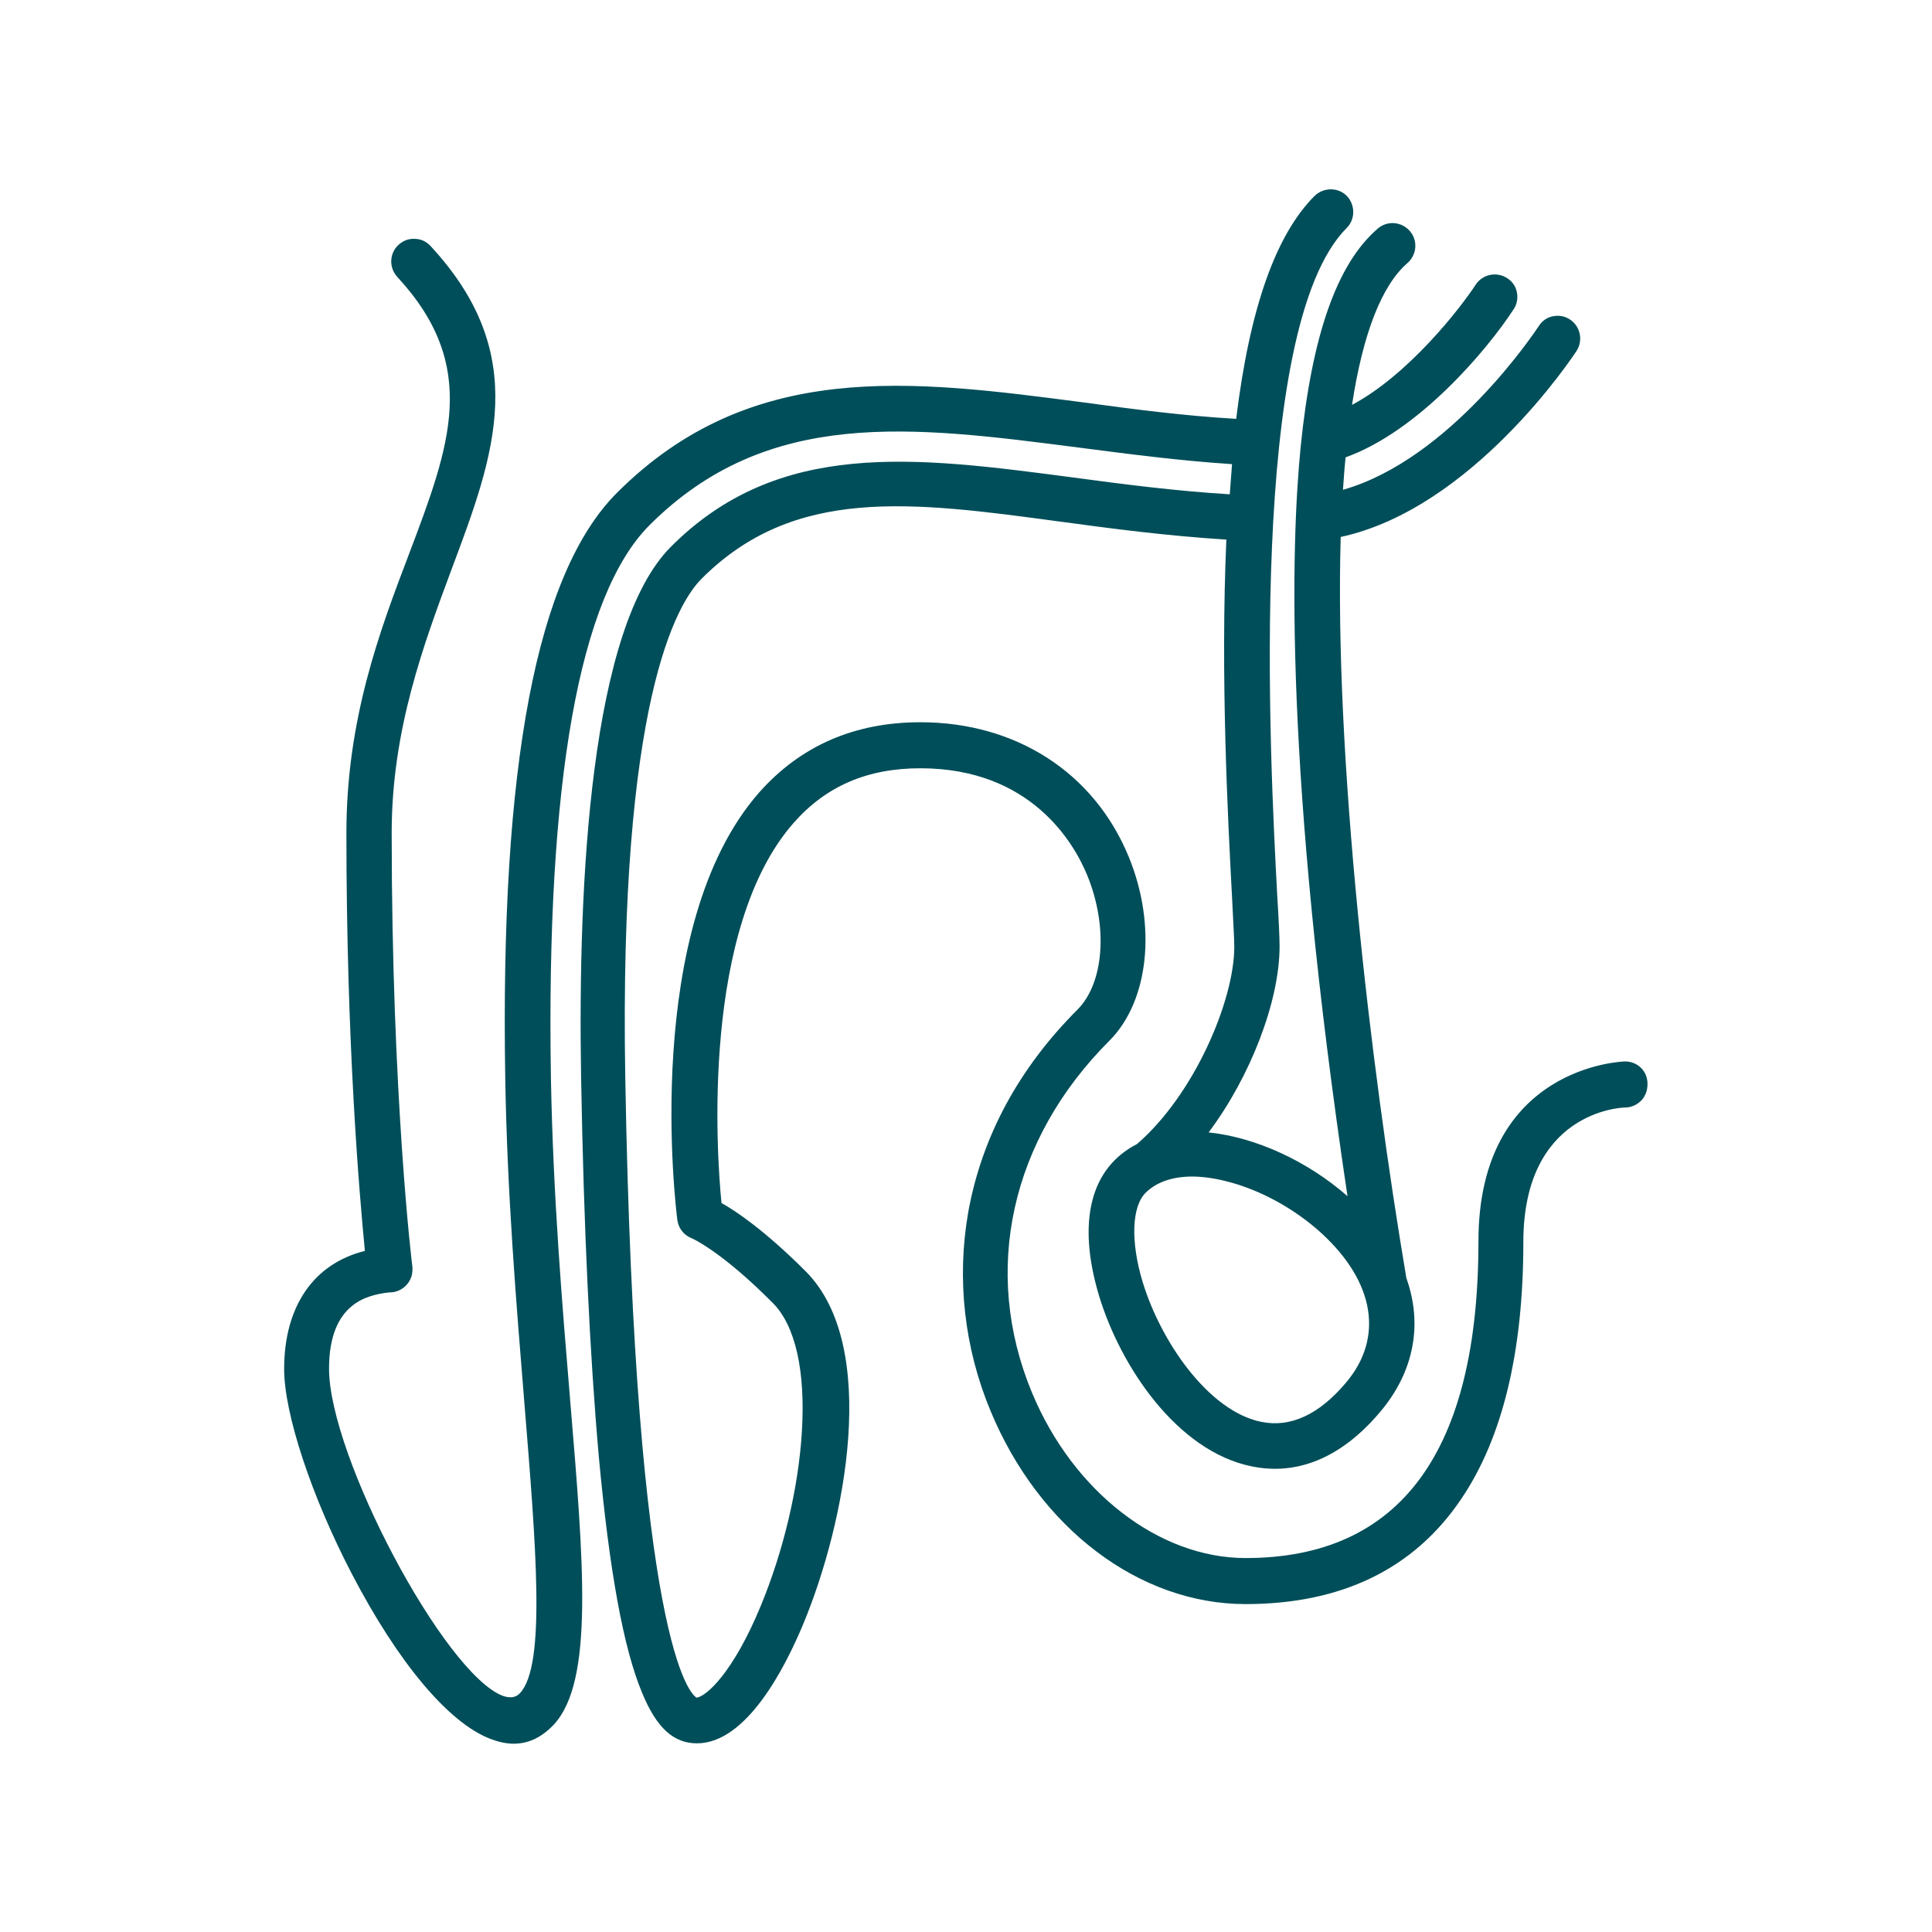 <svg xmlns="http://www.w3.org/2000/svg" xmlns:xlink="http://www.w3.org/1999/xlink" id="Outline" x="0px" y="0px" viewBox="0 0 512 512" style="enable-background:new 0 0 512 512;" xml:space="preserve"><style type="text/css">	.st0{fill:#004E59;}</style><path class="st0" d="M430.7,281.3C430.7,281.3,430.7,281.3,430.7,281.3h-0.1c-0.4,0-38.8,1.1-38.8,47.7c0,55.7-20.7,83.9-61.7,83.9 c-23,0-45.7-17.6-56.6-43.8c-13.4-32.2-5.7-67.1,20.5-93.3c10.5-10.5,12.6-30.6,5.1-48.8c-9.2-22.3-29.9-35.6-55.2-35.6 c-17.5,0-31.8,6.3-42.7,18.6c-31.3,35.6-22.1,110.1-21.7,113.3c0.3,2.2,1.7,4,3.7,4.8c0.1,0,7.9,3.4,21.6,17.2 c6,6,8.7,18.1,7.7,34.2c-0.9,14.8-4.9,31.6-10.9,46.1c-7.4,17.9-14.5,24-17,24.3c-1.5-0.9-16.3-13.2-18.9-164.5 c-1.7-99.3,13.6-125.5,20.3-132.1c24.5-24.5,55.5-20.4,94.7-15.1c14,1.9,28.4,3.8,44.3,4.8c-1.6,35.9,0.4,74.1,1.5,94.7 c0.3,6.4,0.6,11.1,0.6,13.2c0,14.2-10.6,39.2-25.8,52.3c-12.3,6.3-15.9,20.5-10.1,40c5.7,19,20.8,41.4,40.5,45.4 c8.6,1.8,21.4,0.7,34.2-14.6c8.8-10.5,11.2-23,6.8-35.3c-9.6-56.9-19.1-138.1-17.4-196.4c34.8-7.5,61.4-47.6,62.5-49.3 c1.8-2.8,1-6.5-1.7-8.3c-1.3-0.9-2.9-1.2-4.5-0.9c-1.6,0.3-2.9,1.2-3.8,2.6c-1,1.5-23.4,35.3-51.9,43.4c0.2-2.9,0.4-5.8,0.7-8.6 c19.5-7,37.6-28.6,44.5-39.2c0.9-1.3,1.2-2.9,0.9-4.5c-0.3-1.6-1.2-2.9-2.6-3.8c-2.8-1.8-6.5-1-8.3,1.7 c-4.1,6.3-17.8,23.9-32.8,31.9c2.9-19,7.9-31.7,14.7-37.6c2.5-2.2,2.8-6,0.6-8.5c-2.2-2.5-6-2.8-8.5-0.6 c-10.8,9.3-17.4,28.2-20.4,57.7c-2.6,26.1-4.4,86.4,12.4,198.7c-10.6-9.3-24.3-15.6-36.8-16.9c11.1-14.8,18.8-34.8,18.8-49.3 c0-2.2-0.2-6.8-0.6-13.1c-2-37.4-7.9-151,18.4-177.3c2.3-2.3,2.3-6.1,0-8.5c-2.3-2.3-6.1-2.3-8.5,0c-10.3,10.3-17.2,29.7-20.8,59.1 c-13.9-0.8-27.6-2.6-40.8-4.4c-45.2-5.9-87.8-11.5-123.3,24c-21.3,21.3-31,72.1-29.6,155.3c0.5,30.2,2.9,59.3,5,85.1 c3.2,39.3,5.8,70.3-1.1,77.7c-1.1,1.2-2.6,1.4-4.6,0.7c-15.5-6-46-63.5-46-86.7c0-17.7,10.6-19.4,15.1-20.1c0.3,0,0.6-0.1,0.9-0.1 c0,0,0,0,0.1,0c3.2,0,5.9-2.6,6-5.8c0-0.3,0-0.6,0-0.9c-0.1-0.4-5.5-45.3-5.5-115.1c0-27.3,8.5-50,15.9-69.9 c11.4-30.4,21.2-56.7-5.6-85.6c-1.1-1.2-2.6-1.9-4.2-1.9c-1.6-0.1-3.1,0.5-4.3,1.6c-2.4,2.2-2.6,6-0.3,8.5 c21.9,23.7,14,44.6,3.1,73.4c-7.8,20.5-16.6,43.8-16.6,74c0,55.5,3.4,95.3,4.9,110.7c-13.6,3.4-21.4,14.7-21.4,31.3 c0,11.8,7.2,33.7,18,54.4c12.2,23.4,25.5,39.3,36.6,43.6c2.1,0.8,4.2,1.3,6.2,1.3c4,0,7.5-1.7,10.7-5.1c10.6-11.5,7.9-42.7,4.3-85.9 c-2.1-25.2-4.5-53.7-5.1-85.3c-1.3-78.6,7.5-127.9,26.1-146.6c31.3-31.3,69.5-26.3,113.7-20.6c13.2,1.7,26.7,3.5,40.7,4.4 c-0.2,2.6-0.4,5.3-0.6,8c-14.6-0.9-28.4-2.7-41.8-4.5c-41.7-5.5-77.8-10.2-106.3,18.4c-21.3,21.3-24.7,88.3-23.8,140.8 c0.7,39.7,2.3,73.4,4.7,100.4c2.8,30.2,6.5,50.7,11.5,62.6c3.8,9.2,8.3,13.3,14.5,13.3c13.1,0,23.3-19.9,28.2-31.7 c11.1-26.7,20.4-73.6,0.6-93.4c-10.8-10.8-18.4-15.9-22.3-18.1c-1.3-13.1-5.4-72.8,19.1-100.7c8.6-9.8,19.6-14.5,33.6-14.5 c29.3,0,40.7,19.8,44.2,28.3c5.6,13.6,4.5,28.5-2.5,35.6c-15.7,15.7-25.4,33.8-29,53.7c-3.1,17.6-1.1,35.9,5.9,52.7 c12.9,31.1,39.4,51.2,67.6,51.2c25.4,0,44.6-9.3,57.1-27.8c11-16.2,16.5-39.1,16.5-68.1c0-34.6,25.9-35.7,27-35.7 c1.6,0,3.1-0.7,4.2-1.8c1.1-1.1,1.7-2.7,1.7-4.3C436.7,283.9,434,281.3,430.7,281.3z M356.8,366.3c-7.2,8.6-14.8,12.1-22.6,10.5 c-14-2.9-26.6-21.3-31.4-37.1c-3.2-10.6-2.9-19.9,0.8-23.6c2.8-2.8,7.1-4.3,12.3-4.3c2.7,0,5.7,0.4,8.9,1.2 c9,2.2,18.3,7.3,25.5,13.9C364.3,339.8,366.7,354.5,356.8,366.3z M430.6,282.3L430.6,282.3L430.6,282.3L430.6,282.3z"></path></svg>